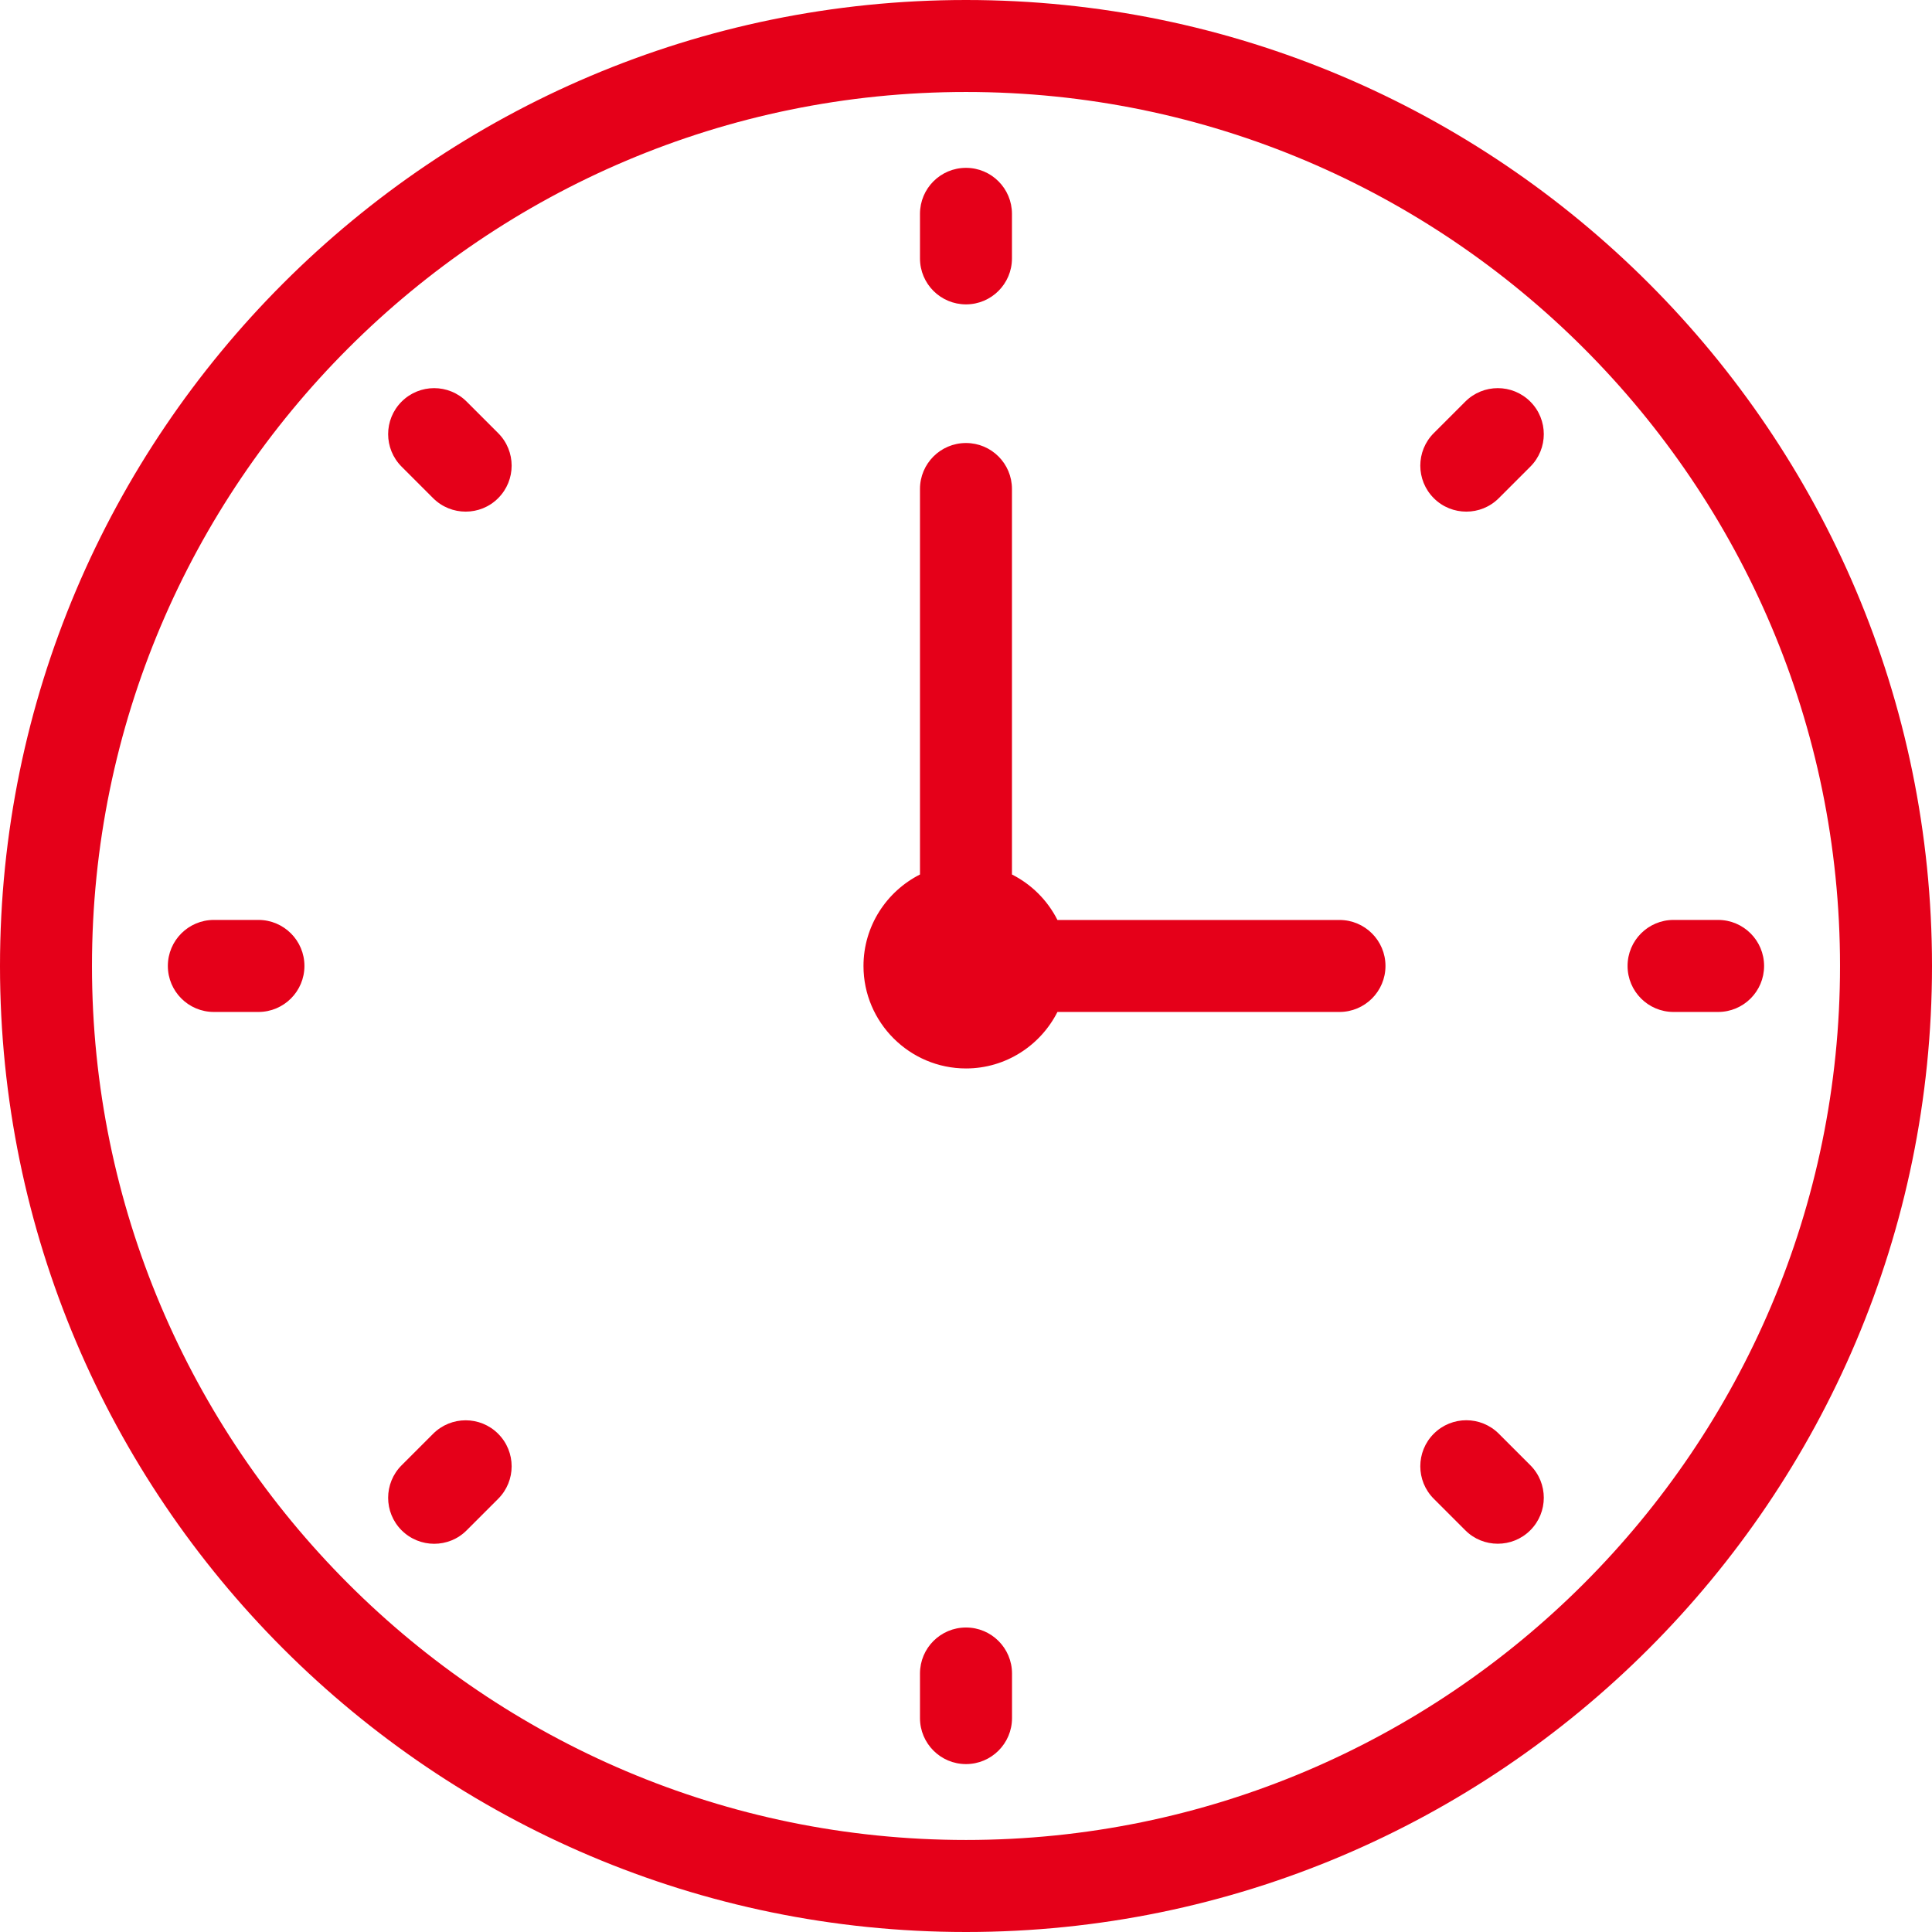 <?xml version="1.0" encoding="UTF-8"?> <svg xmlns="http://www.w3.org/2000/svg" width="33" height="33" viewBox="0 0 33 33" fill="none"> <path fill-rule="evenodd" clip-rule="evenodd" d="M16.5 0C7.402 0 0 7.402 0 16.5C0 25.598 7.402 33 16.5 33C25.598 33 33 25.598 33 16.5C33 7.402 25.598 0 16.5 0ZM16.5 31.428C8.268 31.428 1.571 24.732 1.571 16.499C1.571 8.267 8.268 1.571 16.5 1.571C24.732 1.571 31.429 8.267 31.429 16.499C31.429 24.732 24.732 31.428 16.5 31.428ZM23.665 16.499C23.665 16.933 23.313 17.285 22.879 17.285H18.062C17.773 17.856 17.181 18.25 16.5 18.25C15.536 18.25 14.749 17.463 14.749 16.5C14.749 15.818 15.143 15.226 15.714 14.937V8.352C15.714 7.919 16.065 7.567 16.5 7.567C16.934 7.567 17.285 7.918 17.285 8.352V14.937C17.62 15.106 17.893 15.379 18.062 15.714H22.879C23.313 15.713 23.665 16.066 23.665 16.499ZM15.714 4.414V3.653C15.714 3.219 16.065 2.867 16.5 2.867C16.934 2.867 17.285 3.219 17.285 3.653V4.414C17.285 4.847 16.934 5.199 16.5 5.199C16.066 5.199 15.714 4.848 15.714 4.414ZM26.139 6.86C26.446 7.167 26.446 7.664 26.139 7.971L25.601 8.509C25.447 8.663 25.247 8.739 25.046 8.739C24.845 8.739 24.643 8.663 24.49 8.509C24.183 8.202 24.183 7.705 24.49 7.398L25.028 6.86C25.335 6.553 25.832 6.553 26.139 6.86ZM30.132 16.499C30.132 16.933 29.781 17.285 29.346 17.285H28.585C28.152 17.285 27.8 16.933 27.8 16.499C27.8 16.065 28.152 15.713 28.585 15.713H29.346C29.78 15.713 30.132 16.065 30.132 16.499ZM26.139 25.027C26.446 25.334 26.446 25.831 26.139 26.138C25.985 26.292 25.785 26.368 25.583 26.368C25.382 26.368 25.181 26.292 25.028 26.138L24.49 25.6C24.183 25.294 24.183 24.796 24.49 24.489C24.797 24.182 25.294 24.182 25.601 24.489L26.139 25.027ZM17.286 28.585V29.346C17.286 29.78 16.934 30.132 16.5 30.132C16.066 30.132 15.714 29.78 15.714 29.346V28.585C15.714 28.151 16.065 27.799 16.5 27.799C16.934 27.799 17.286 28.151 17.286 28.585ZM8.509 24.49C8.816 24.797 8.816 25.294 8.509 25.601L7.971 26.139C7.818 26.293 7.617 26.369 7.416 26.369C7.215 26.369 7.014 26.292 6.86 26.139C6.553 25.832 6.553 25.335 6.86 25.028L7.398 24.49C7.705 24.183 8.203 24.183 8.509 24.49ZM5.2 16.499C5.2 16.933 4.848 17.285 4.414 17.285H3.653C3.219 17.285 2.867 16.933 2.867 16.499C2.867 16.065 3.219 15.713 3.653 15.713H4.414C4.848 15.713 5.2 16.065 5.2 16.499ZM8.509 7.398C8.816 7.705 8.816 8.202 8.509 8.509C8.356 8.663 8.155 8.739 7.954 8.739C7.752 8.739 7.551 8.662 7.398 8.509L6.86 7.971C6.553 7.664 6.553 7.167 6.86 6.86C7.167 6.553 7.664 6.553 7.971 6.86L8.509 7.398Z" fill="#E50019"></path> </svg> 